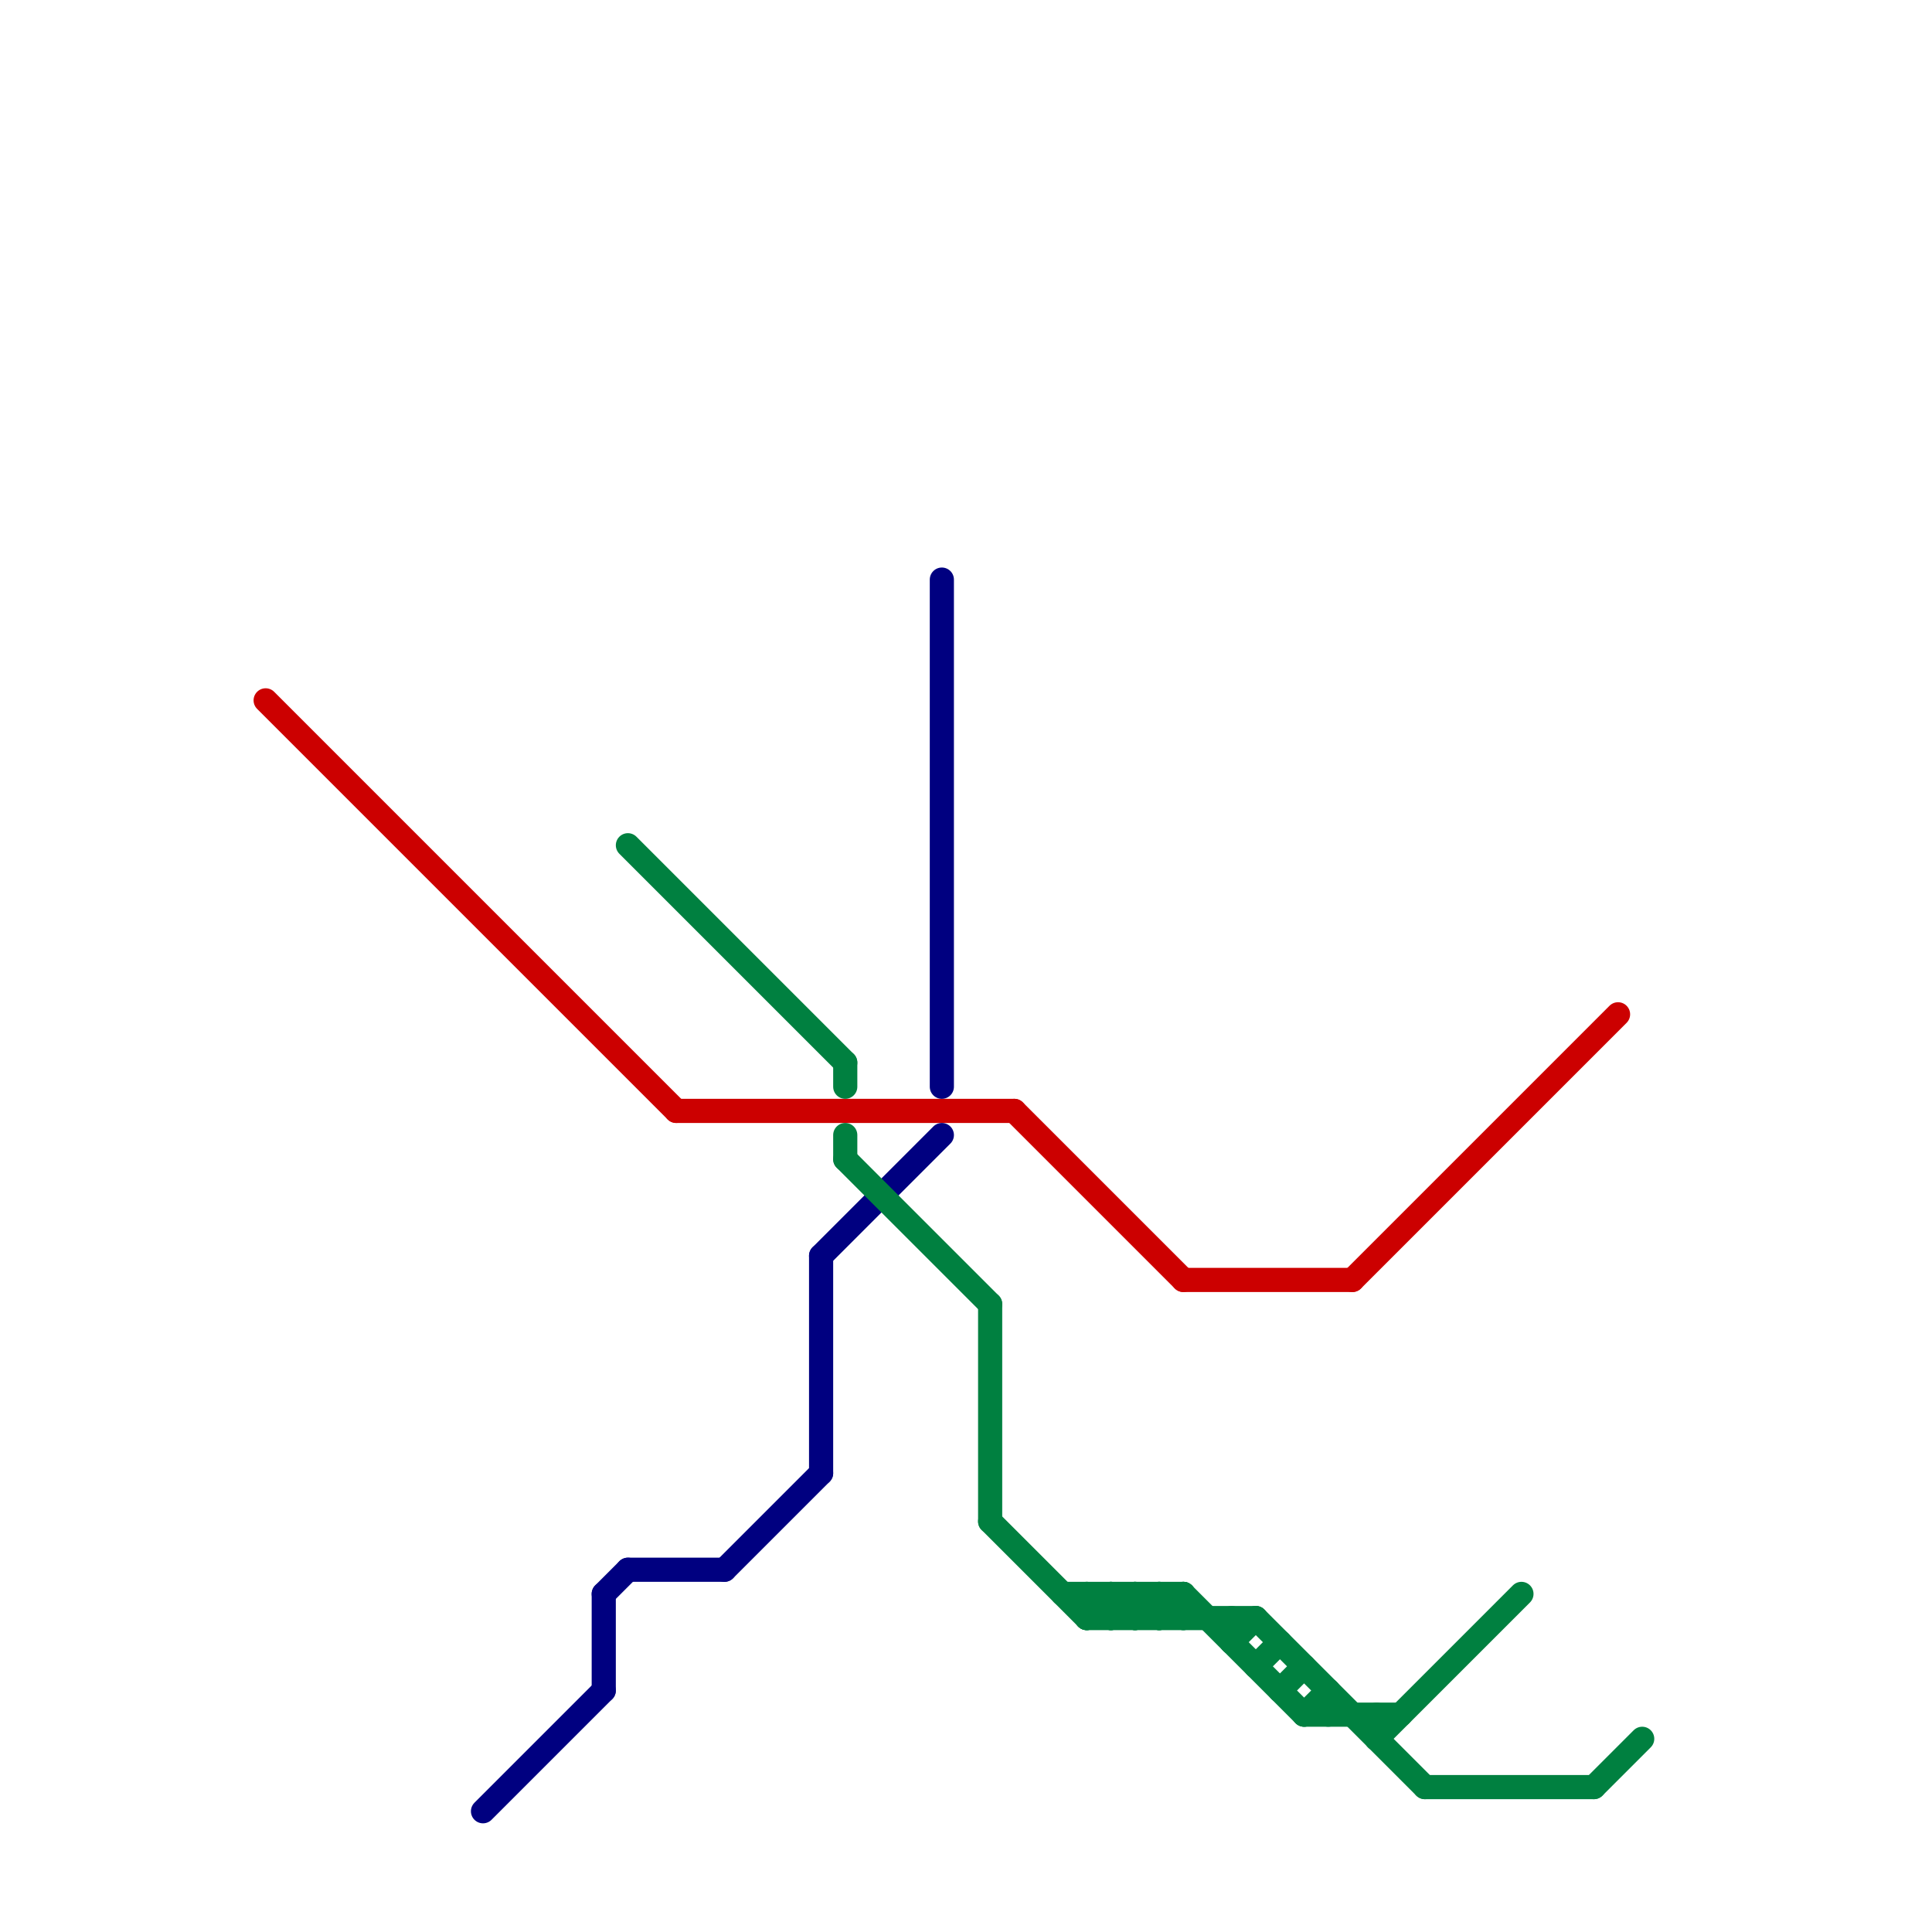 
<svg version="1.1" xmlns="http://www.w3.org/2000/svg" viewBox="0 0 80 80">
<style>text { font: 1px Helvetica; font-weight: 600; white-space: pre; dominant-baseline: central; } line { stroke-width: 1; fill: none; stroke-linecap: round; stroke-linejoin: round; } .c0 { stroke: #cc0000 } .c1 { stroke: #000080 } .c2 { stroke: #008040 }</style><defs><g id="wm-xf"><circle r="1.2" fill="#000"/><circle r="0.9" fill="#fff"/><circle r="0.6" fill="#000"/><circle r="0.3" fill="#fff"/></g><g id="wm"><circle r="0.6" fill="#000"/><circle r="0.3" fill="#fff"/></g></defs><line class="c0" x1="28" y1="46" x2="42" y2="46"/><line class="c0" x1="49" y1="53" x2="56" y2="53"/><line class="c0" x1="42" y1="46" x2="49" y2="53"/><line class="c0" x1="11" y1="29" x2="28" y2="46"/><line class="c0" x1="56" y1="53" x2="67" y2="42"/><line class="c1" x1="39" y1="24" x2="39" y2="45"/><line class="c1" x1="25" y1="66" x2="26" y2="65"/><line class="c1" x1="34" y1="52" x2="39" y2="47"/><line class="c1" x1="20" y1="75" x2="25" y2="70"/><line class="c1" x1="26" y1="65" x2="30" y2="65"/><line class="c1" x1="30" y1="65" x2="34" y2="61"/><line class="c1" x1="25" y1="66" x2="25" y2="70"/><line class="c1" x1="34" y1="52" x2="34" y2="61"/><line class="c2" x1="57" y1="71" x2="57" y2="72"/><line class="c2" x1="55" y1="70" x2="55" y2="71"/><line class="c2" x1="57" y1="72" x2="63" y2="66"/><line class="c2" x1="48" y1="66" x2="48" y2="67"/><line class="c2" x1="45" y1="66" x2="46" y2="67"/><line class="c2" x1="51" y1="67" x2="51" y2="68"/><line class="c2" x1="35" y1="47" x2="35" y2="48"/><line class="c2" x1="47" y1="66" x2="47" y2="67"/><line class="c2" x1="51" y1="68" x2="52" y2="67"/><line class="c2" x1="46" y1="66" x2="47" y2="67"/><line class="c2" x1="41" y1="63" x2="45" y2="67"/><line class="c2" x1="49" y1="66" x2="49" y2="67"/><line class="c2" x1="46" y1="67" x2="47" y2="66"/><line class="c2" x1="59" y1="74" x2="66" y2="74"/><line class="c2" x1="45" y1="66" x2="45" y2="67"/><line class="c2" x1="45" y1="67" x2="52" y2="67"/><line class="c2" x1="45" y1="67" x2="46" y2="66"/><line class="c2" x1="52" y1="67" x2="59" y2="74"/><line class="c2" x1="35" y1="48" x2="41" y2="54"/><line class="c2" x1="54" y1="71" x2="55" y2="70"/><line class="c2" x1="48" y1="67" x2="49" y2="66"/><line class="c2" x1="48" y1="66" x2="49" y2="67"/><line class="c2" x1="47" y1="67" x2="48" y2="66"/><line class="c2" x1="47" y1="66" x2="48" y2="67"/><line class="c2" x1="35" y1="44" x2="35" y2="45"/><line class="c2" x1="44" y1="66" x2="49" y2="66"/><line class="c2" x1="26" y1="35" x2="35" y2="44"/><line class="c2" x1="54" y1="71" x2="58" y2="71"/><line class="c2" x1="49" y1="66" x2="54" y2="71"/><line class="c2" x1="41" y1="54" x2="41" y2="63"/><line class="c2" x1="46" y1="66" x2="46" y2="67"/><line class="c2" x1="52" y1="69" x2="53" y2="68"/><line class="c2" x1="53" y1="70" x2="54" y2="69"/><line class="c2" x1="66" y1="74" x2="68" y2="72"/>
</svg>
